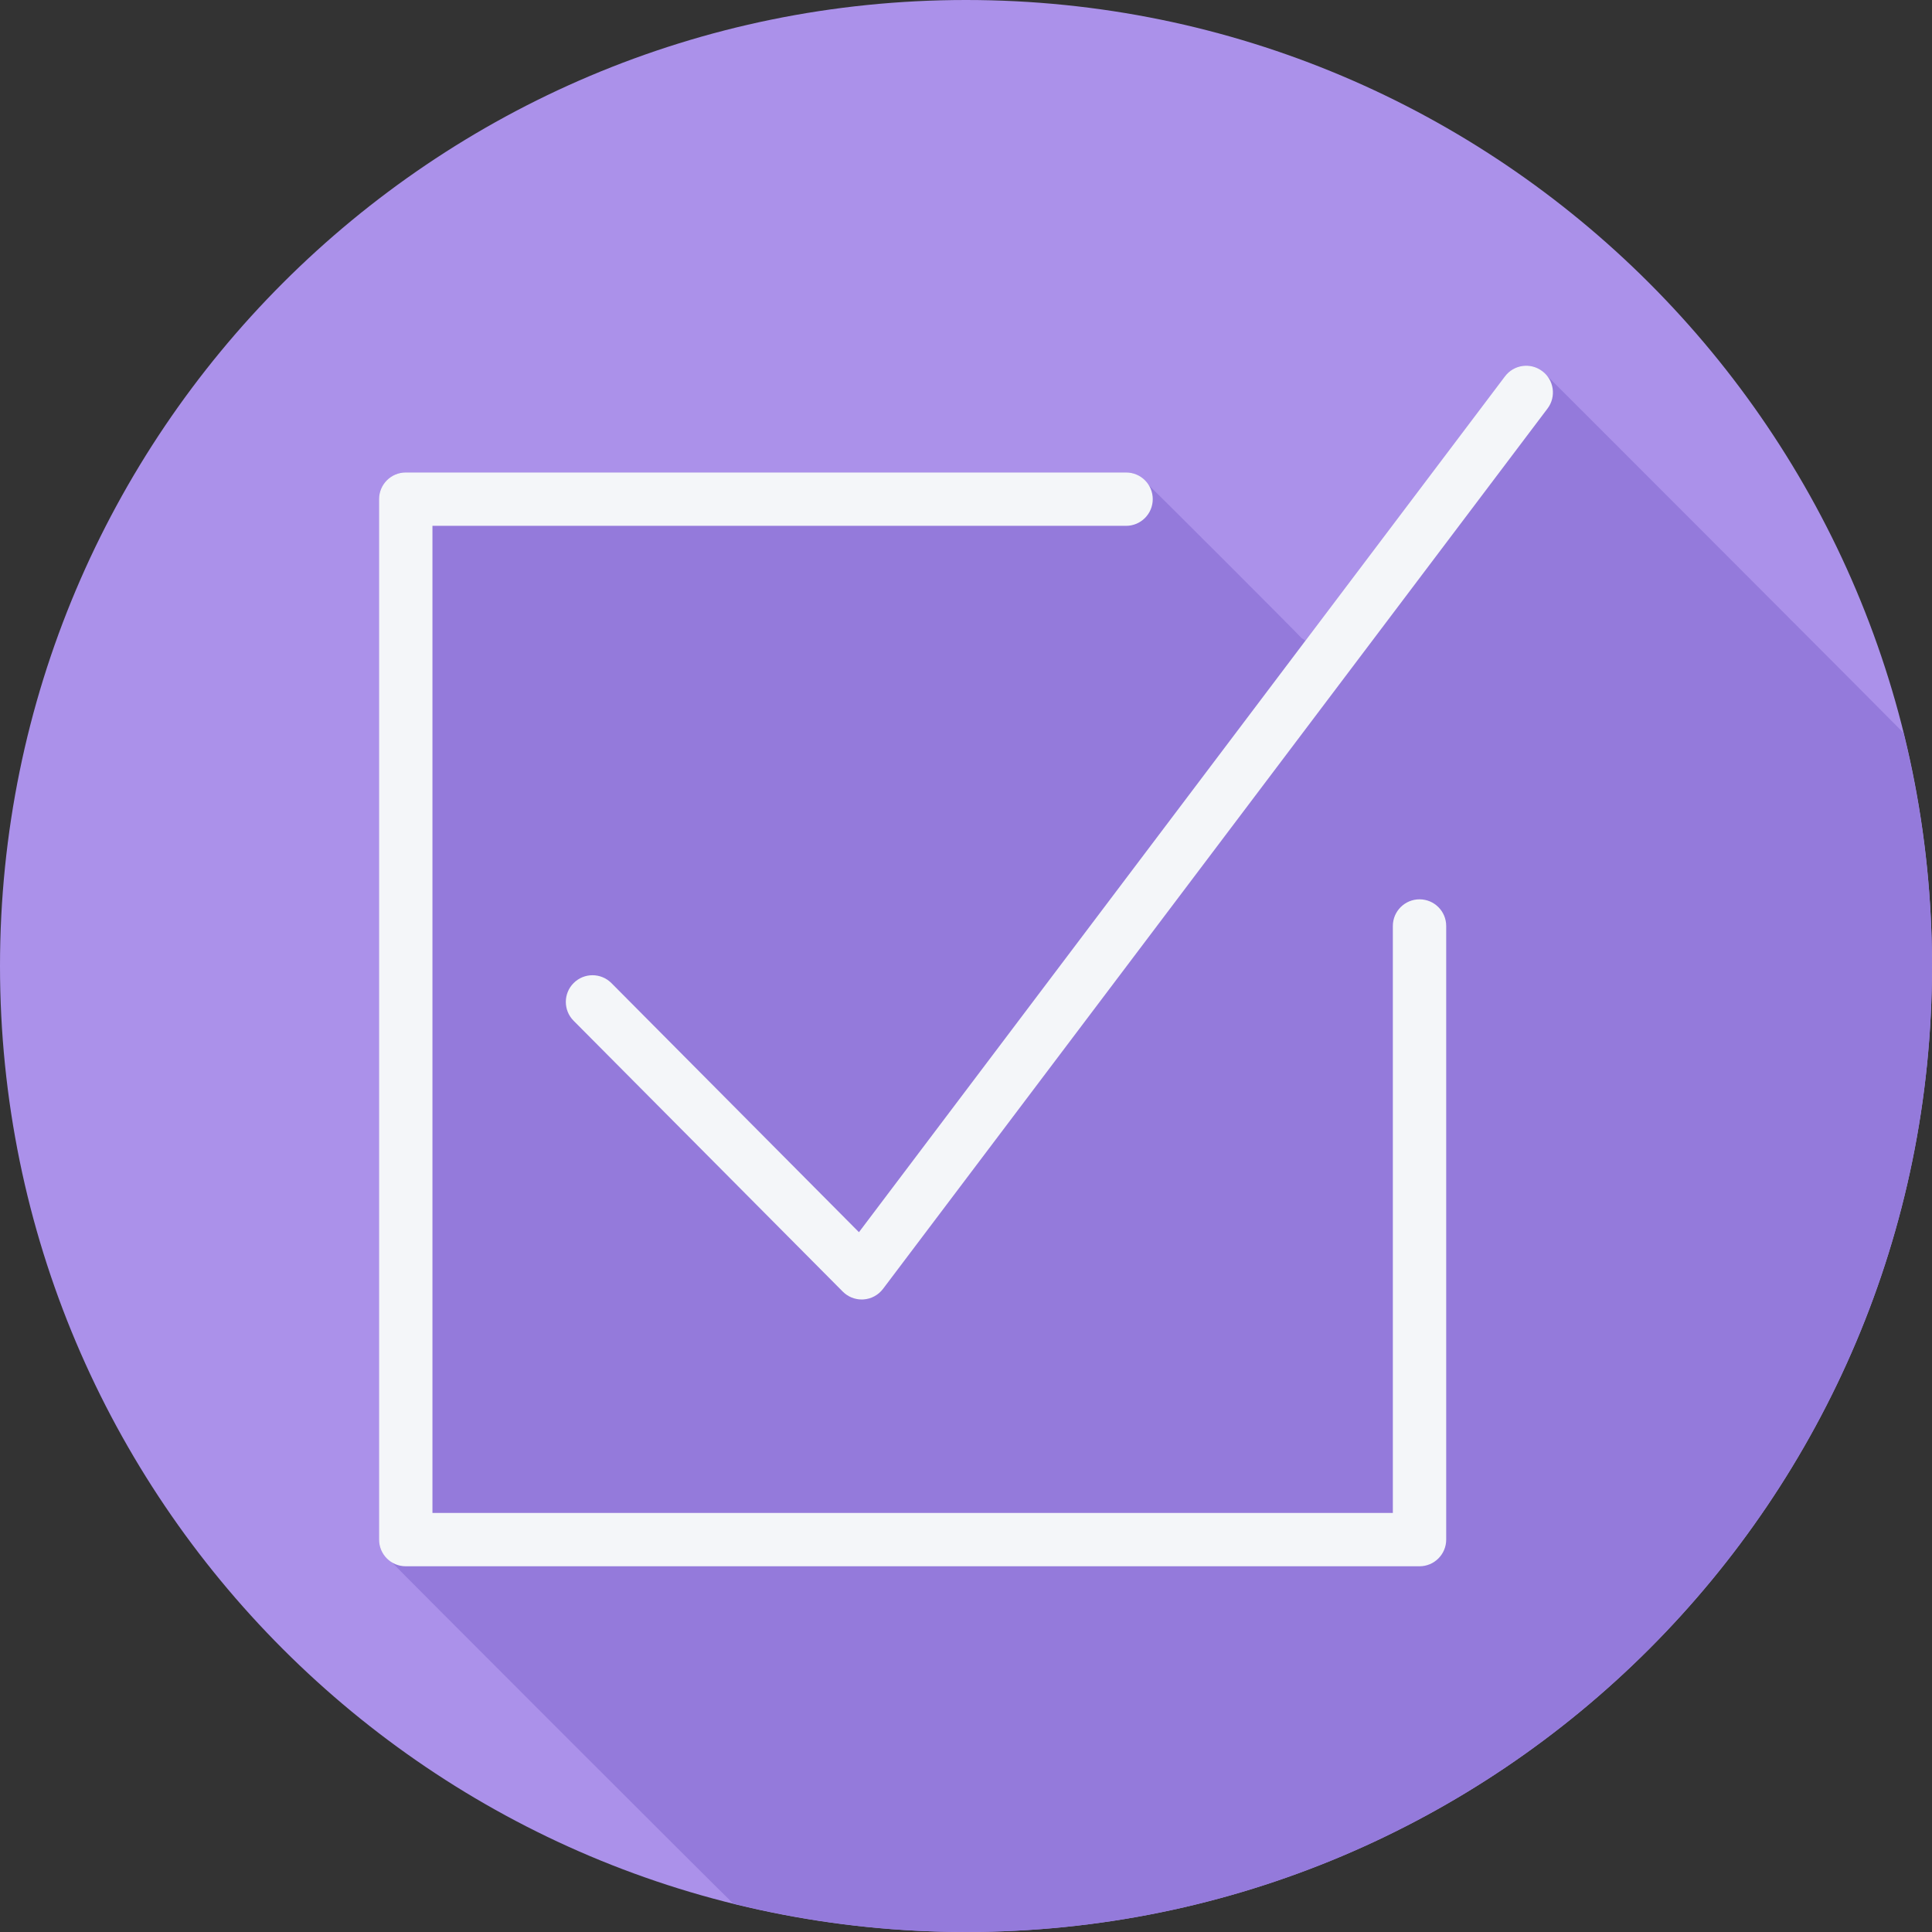 <?xml version="1.0" encoding="iso-8859-1"?>
<!-- Uploaded to: SVG Repo, www.svgrepo.com, Generator: SVG Repo Mixer Tools -->
<svg height="800px" width="800px" version="1.1" id="Layer_1" xmlns="http://www.w3.org/2000/svg" xmlns:xlink="http://www.w3.org/1999/xlink" 
	 viewBox="0 0 512 512" xml:space="preserve">
<rect x="0" y="0" width="512" height="512" fill="#333333" stroke="none"/>
<path style="fill:#AB91EA;" d="M0,256.006C0,397.402,114.606,512.004,255.996,512C397.394,512.004,512,397.402,512,256.006
	C512.009,114.61,397.394,0,255.996,0C114.606,0,0,114.614,0,256.006z"/>
<path style="fill:#947ADB;" d="M512,256.005c0.001-21.31-2.645-41.995-7.55-61.787c-0.316-0.425-95.174-95.445-95.722-95.858
	c-3.131-2.375-7.553-1.74-9.904,1.381l-52.898,70.081c-0.302-0.314-0.691-0.511-1.046-0.765
	c-0.457-0.642-40.162-40.345-40.802-40.801c-1.282-1.799-3.281-3.046-5.658-3.046h-190.89c-3.904,0-7.07,3.162-7.07,7.07v275.727
	c0,2.378,1.248,4.375,3.044,5.657c0.457,0.641,89.125,89.31,89.765,89.765c0.291,0.409,0.681,0.714,1.043,1.043
	c19.761,4.89,40.41,7.527,61.682,7.527C397.394,512.004,512,397.401,512,256.005z"/>
<g>
	<path style="fill:#F4F6F9;" d="M408.728,98.361c-3.131-2.375-7.553-1.74-9.904,1.381L227.63,326.546l-65.594-66.012
		c-2.762-2.769-7.232-2.789-10.001-0.028c-2.769,2.748-2.783,7.229-0.031,9.997l71.342,71.79c1.332,1.34,3.138,2.085,5.015,2.085
		c0.159,0,0.318-0.006,0.48-0.014c2.044-0.138,3.929-1.159,5.165-2.796l176.107-233.308
		C412.463,105.148,411.845,100.708,408.728,98.361z"/>
	<path style="fill:#F4F6F9;" d="M376.189,238.331c-3.904,0-7.07,3.163-7.07,7.07v155.538H114.602V139.351H298.42
		c3.904,0,7.07-3.163,7.07-7.07c0-3.908-3.166-7.07-7.07-7.07h-190.89c-3.904,0-7.07,3.163-7.07,7.07v275.727
		c0,3.908,3.166,7.07,7.07,7.07h268.657c3.904,0,7.07-3.163,7.07-7.07V245.401C383.259,241.492,380.093,238.331,376.189,238.331z"/>
</g>
</svg>